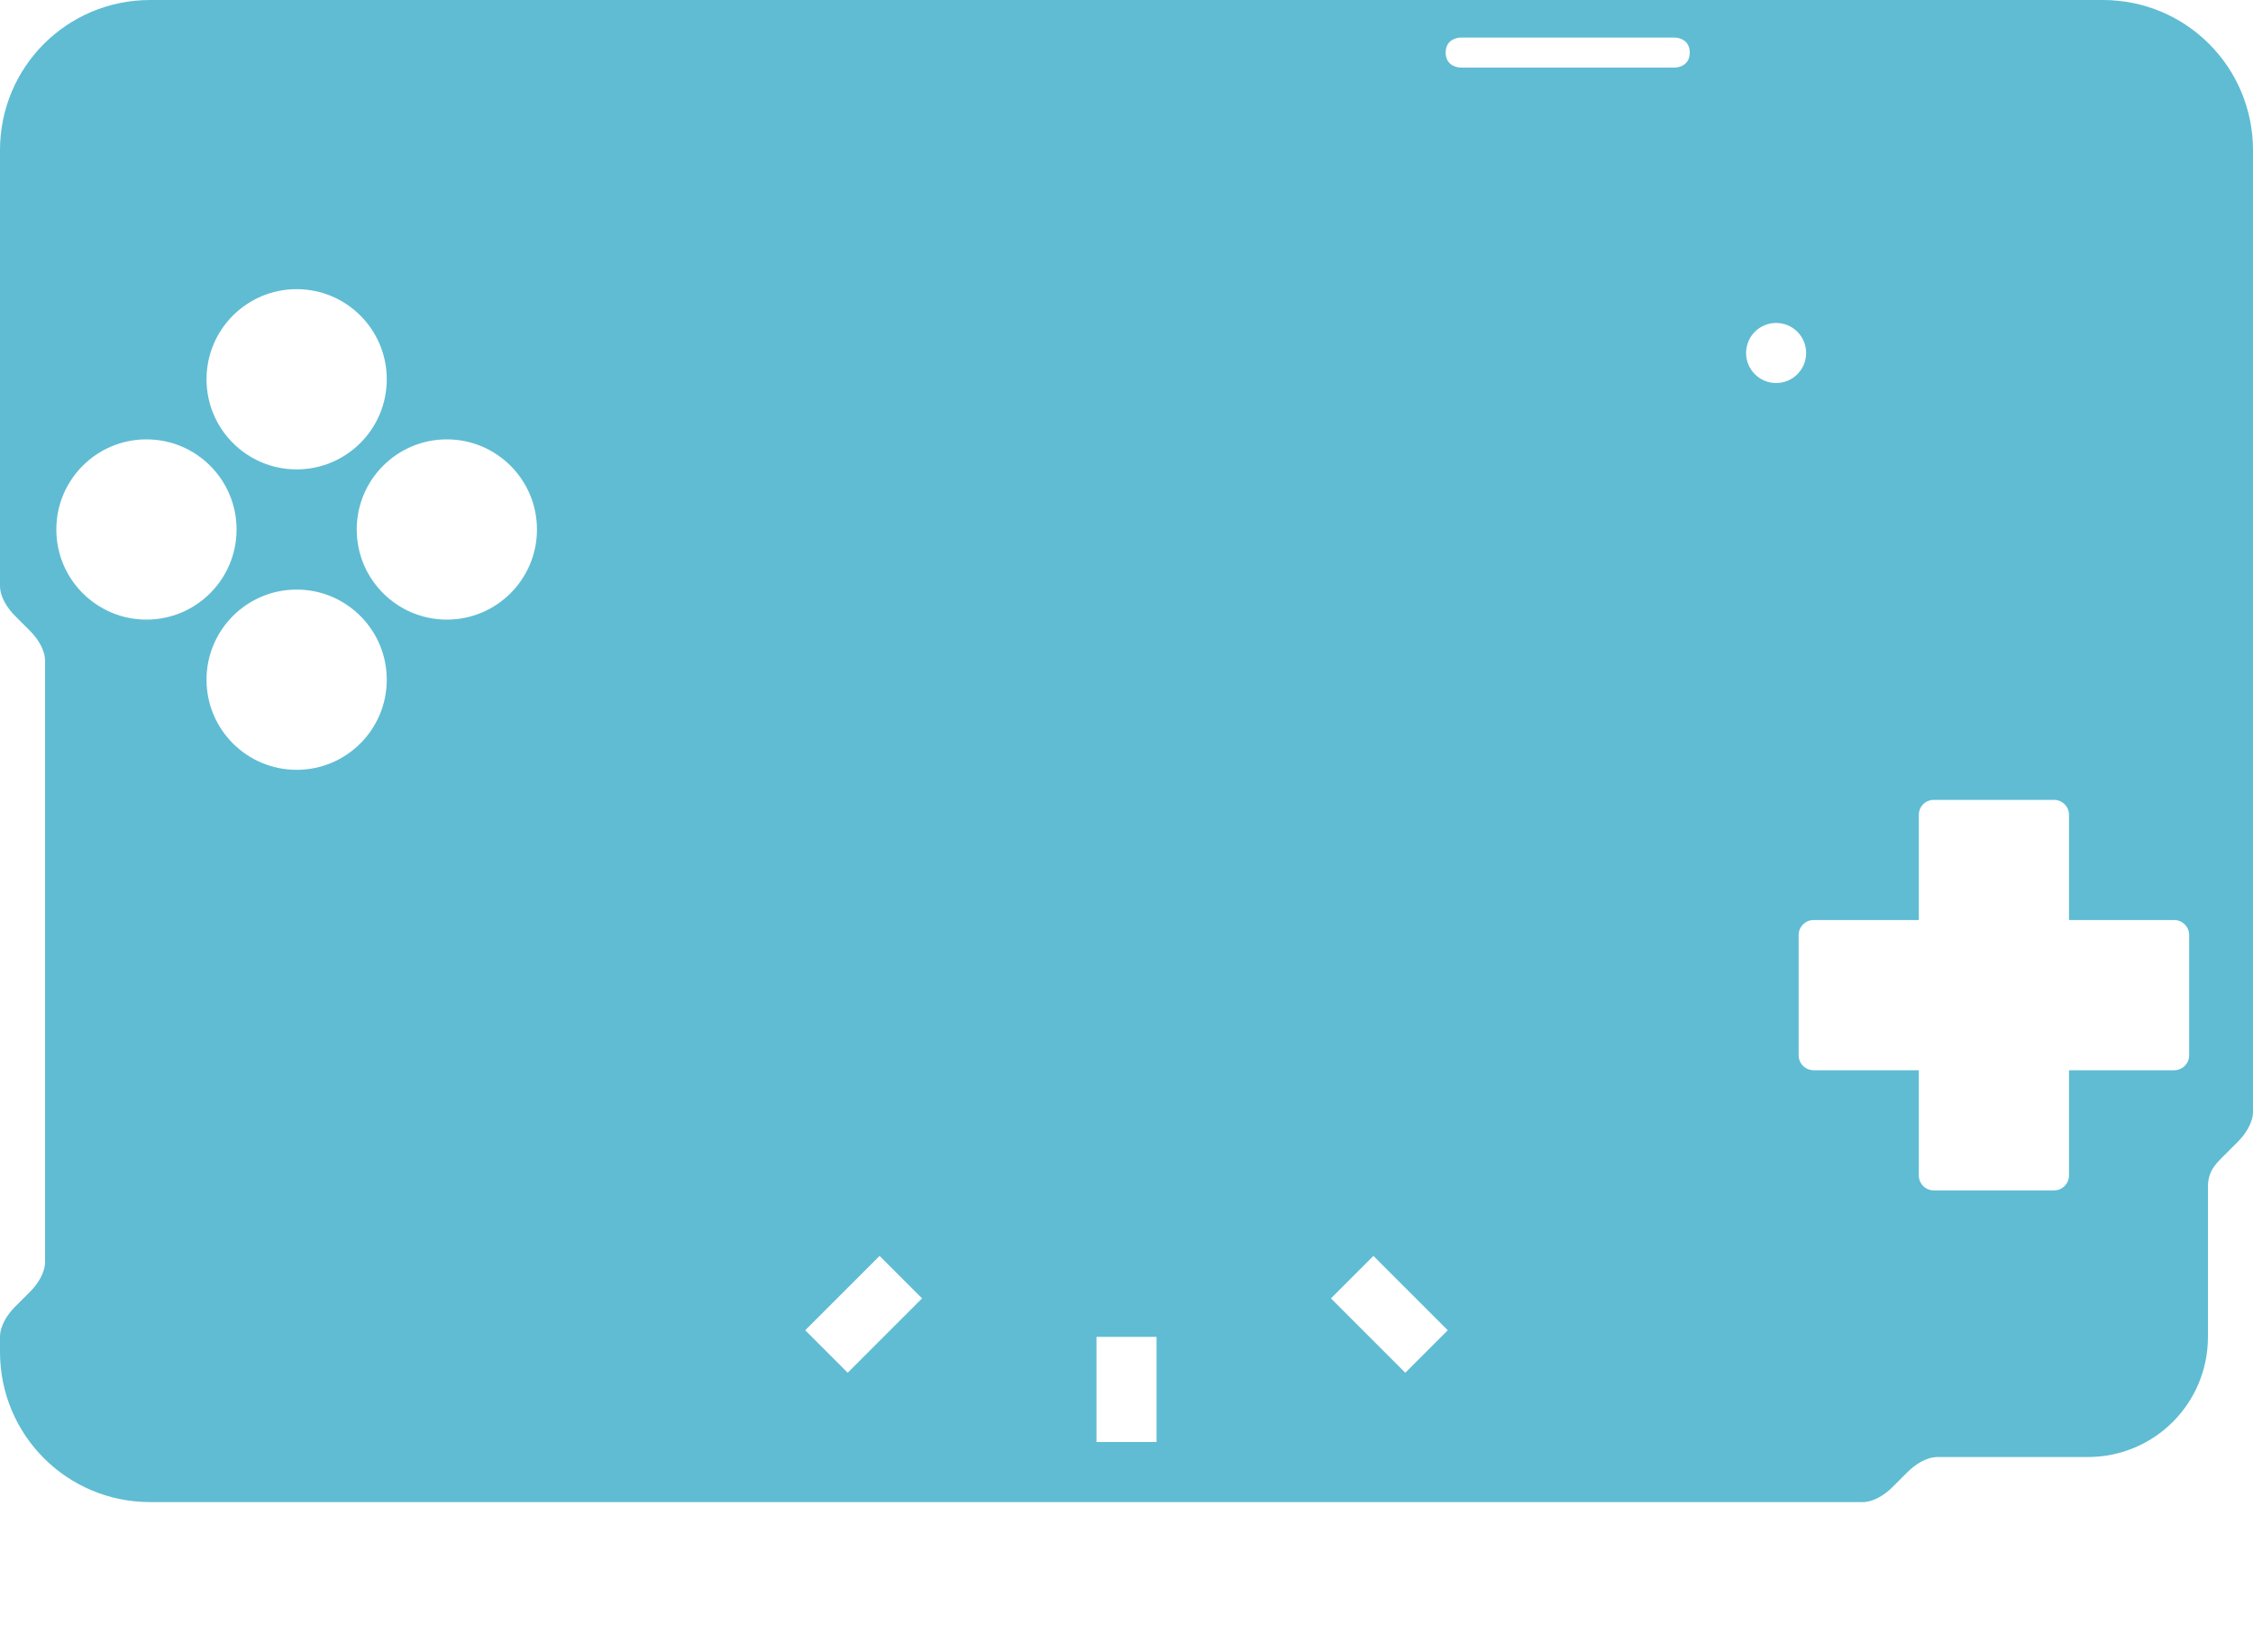 <?xml version="1.0" encoding="UTF-8" standalone="no"?>
<svg
   width="150mm"
   height="110mm"
   viewBox="0 0 150 110"
   version="1.1"
   id="svg8"
   inkscape:version="1.3.2 (091e20ef0f, 2023-11-25, custom)"
   sodipodi:docname="front top.svg"
   xmlns:inkscape="http://www.inkscape.org/namespaces/inkscape"
   xmlns:sodipodi="http://sodipodi.sourceforge.net/DTD/sodipodi-0.dtd"
   xmlns="http://www.w3.org/2000/svg"
   xmlns:svg="http://www.w3.org/2000/svg"
   xmlns:rdf="http://www.w3.org/1999/02/22-rdf-syntax-ns#"
   xmlns:cc="http://creativecommons.org/ns#"
   xmlns:dc="http://purl.org/dc/elements/1.1/">
  <defs
     id="defs2" />
  <sodipodi:namedview
     id="base"
     pagecolor="#ffffff"
     bordercolor="#666666"
     borderopacity="1.0"
     inkscape:pageopacity="0.0"
     inkscape:pageshadow="2"
     inkscape:zoom="1.5249621"
     inkscape:cx="283.28572"
     inkscape:cy="207.87402"
     inkscape:document-units="mm"
     inkscape:current-layer="layer1"
     inkscape:document-rotation="0"
     showgrid="false"
     inkscape:showpageshadow="true"
     inkscape:snap-bbox="false"
     inkscape:bbox-nodes="true"
     showguides="true"
     inkscape:guide-bbox="true"
     inkscape:snap-smooth-nodes="true"
     inkscape:snap-object-midpoints="true"
     inkscape:pagecheckerboard="0"
     inkscape:deskcolor="#d1d1d1"
     inkscape:window-width="1438"
     inkscape:window-height="880"
     inkscape:window-x="0"
     inkscape:window-y="16"
     inkscape:window-maximized="1">
    <inkscape:grid
       type="xygrid"
       id="grid833"
       units="mm"
       spacingx="0.25"
       spacingy="0.25"
       empspacing="4"
       originx="0"
       originy="0"
       visible="false" />
  </sodipodi:namedview>
  <g
     inkscape:label="Layer 1"
     inkscape:groupmode="layer"
     id="layer1">
    <path
       id="rect1044-6"
       style="display:inline;opacity:1;fill:#5fbcd3;stroke:none;stroke-width:2.117;stroke-linecap:round;stroke-linejoin:round"
       d="M 10,0 C 4.46,0 -2.116657e-5,4.46 0,10 V 39 c 0,0.75 0.5,1.5 1,2 L 2,42 c 0.5,0.5 1,1.25 1,2 v 40 c 0,0.75 -0.5,1.5 -1,2 L 1,87 C 0.5,87.5 0,88.25 0,89 v 1 c 0,5.54 4.46,10 10,10 H 124 c 0.75,0 1.5,-0.5 2,-1 L 127,98 c 0.5,-0.5 1.25,-1 2,-1 h 10 c 4.432,-1.05e-4 8,-3.568 8,-8 V 79 c -1e-5,-1 0.5,-1.5 1,-2 l 1,-1 c 0.5,-0.5 1,-1.25 1,-2 V 10 C 150,4.46 145.54,0 140,0 Z M 97.25,2.5 h 14.25 c 0,0 1,-5.9e-5 1,1 0,1 -1,1 -1,1 H 97.25 c 0,0 -1,5.91e-5 -1,-1 0,-1 1,-1 1,-1 z M 19.75,19.25 c 3.314,2.03e-4 6,2.687 6,6 -2.02e-4,3.313 -2.686,5.999 -6,6 -3.314,8.3e-5 -6,-2.686 -6,-6 -8.3e-5,-3.314 2.686,-6 6,-6 z m 98.5,2.25 c 1.104,7.2e-5 2,0.895 2,2 2.2e-4,1.105 -0.895,2 -2,2 -1.105,2.21e-4 -2.001,-0.896 -2,-2 7e-5,-1.105 0.896,-2 2,-2 z M 9.75,29.25 c 3.314,-8.3e-5 6,2.686 6,6 8.3e-5,3.314 -2.686,6 -6,6 -3.314,-2.02e-4 -6,-2.687 -6,-6 -8.34e-5,-3.314 2.686,-6 6,-6 z m 20,0 c 3.314,2.02e-4 6,2.687 6,6 8.3e-5,3.314 -2.686,6 -6,6 -3.314,8.3e-5 -6,-2.686 -6,-6 -8.3e-5,-3.314 2.686,-6 6,-6 z m -10,10 c 3.314,2.03e-4 6,2.687 6,6 8.3e-5,3.314 -2.686,6 -6,6 -3.314,8.3e-5 -6,-2.686 -6,-6 -8.3e-5,-3.314 2.686,-6 6,-6 z M 128.75,53.25 h 8 c 0.554,0 1,0.446 1,1 v 7 h 7 c 0.554,0 1,0.446 1,1 v 8 c 0,0.554 -0.446,1 -1,1 h -7 v 7 c 0,0.554 -0.446,1 -1,1 h -8 c -0.554,0 -1,-0.446 -1,-1 v -7 h -7 c -0.554,0 -1,-0.446 -1,-1 v -8 c 0,-0.554 0.446,-1 1,-1 h 7 v -7 c 0,-0.554 0.446,-1 1,-1 z m -70.189,30.361 2.828,2.828 -4.95,4.95 -2.829,-2.829 z m 32.879,0 4.95,4.95 -2.828,2.829 -4.95,-4.95 z m -18.439,5.389 h 4 v 7 h -4 z"
       sodipodi:nodetypes="scssccsccsscssssccccsssssccsccsccccccccccccccccccccccccccssscsssscsssscsssscssccccccccccccccc" />
  </g>
</svg>
